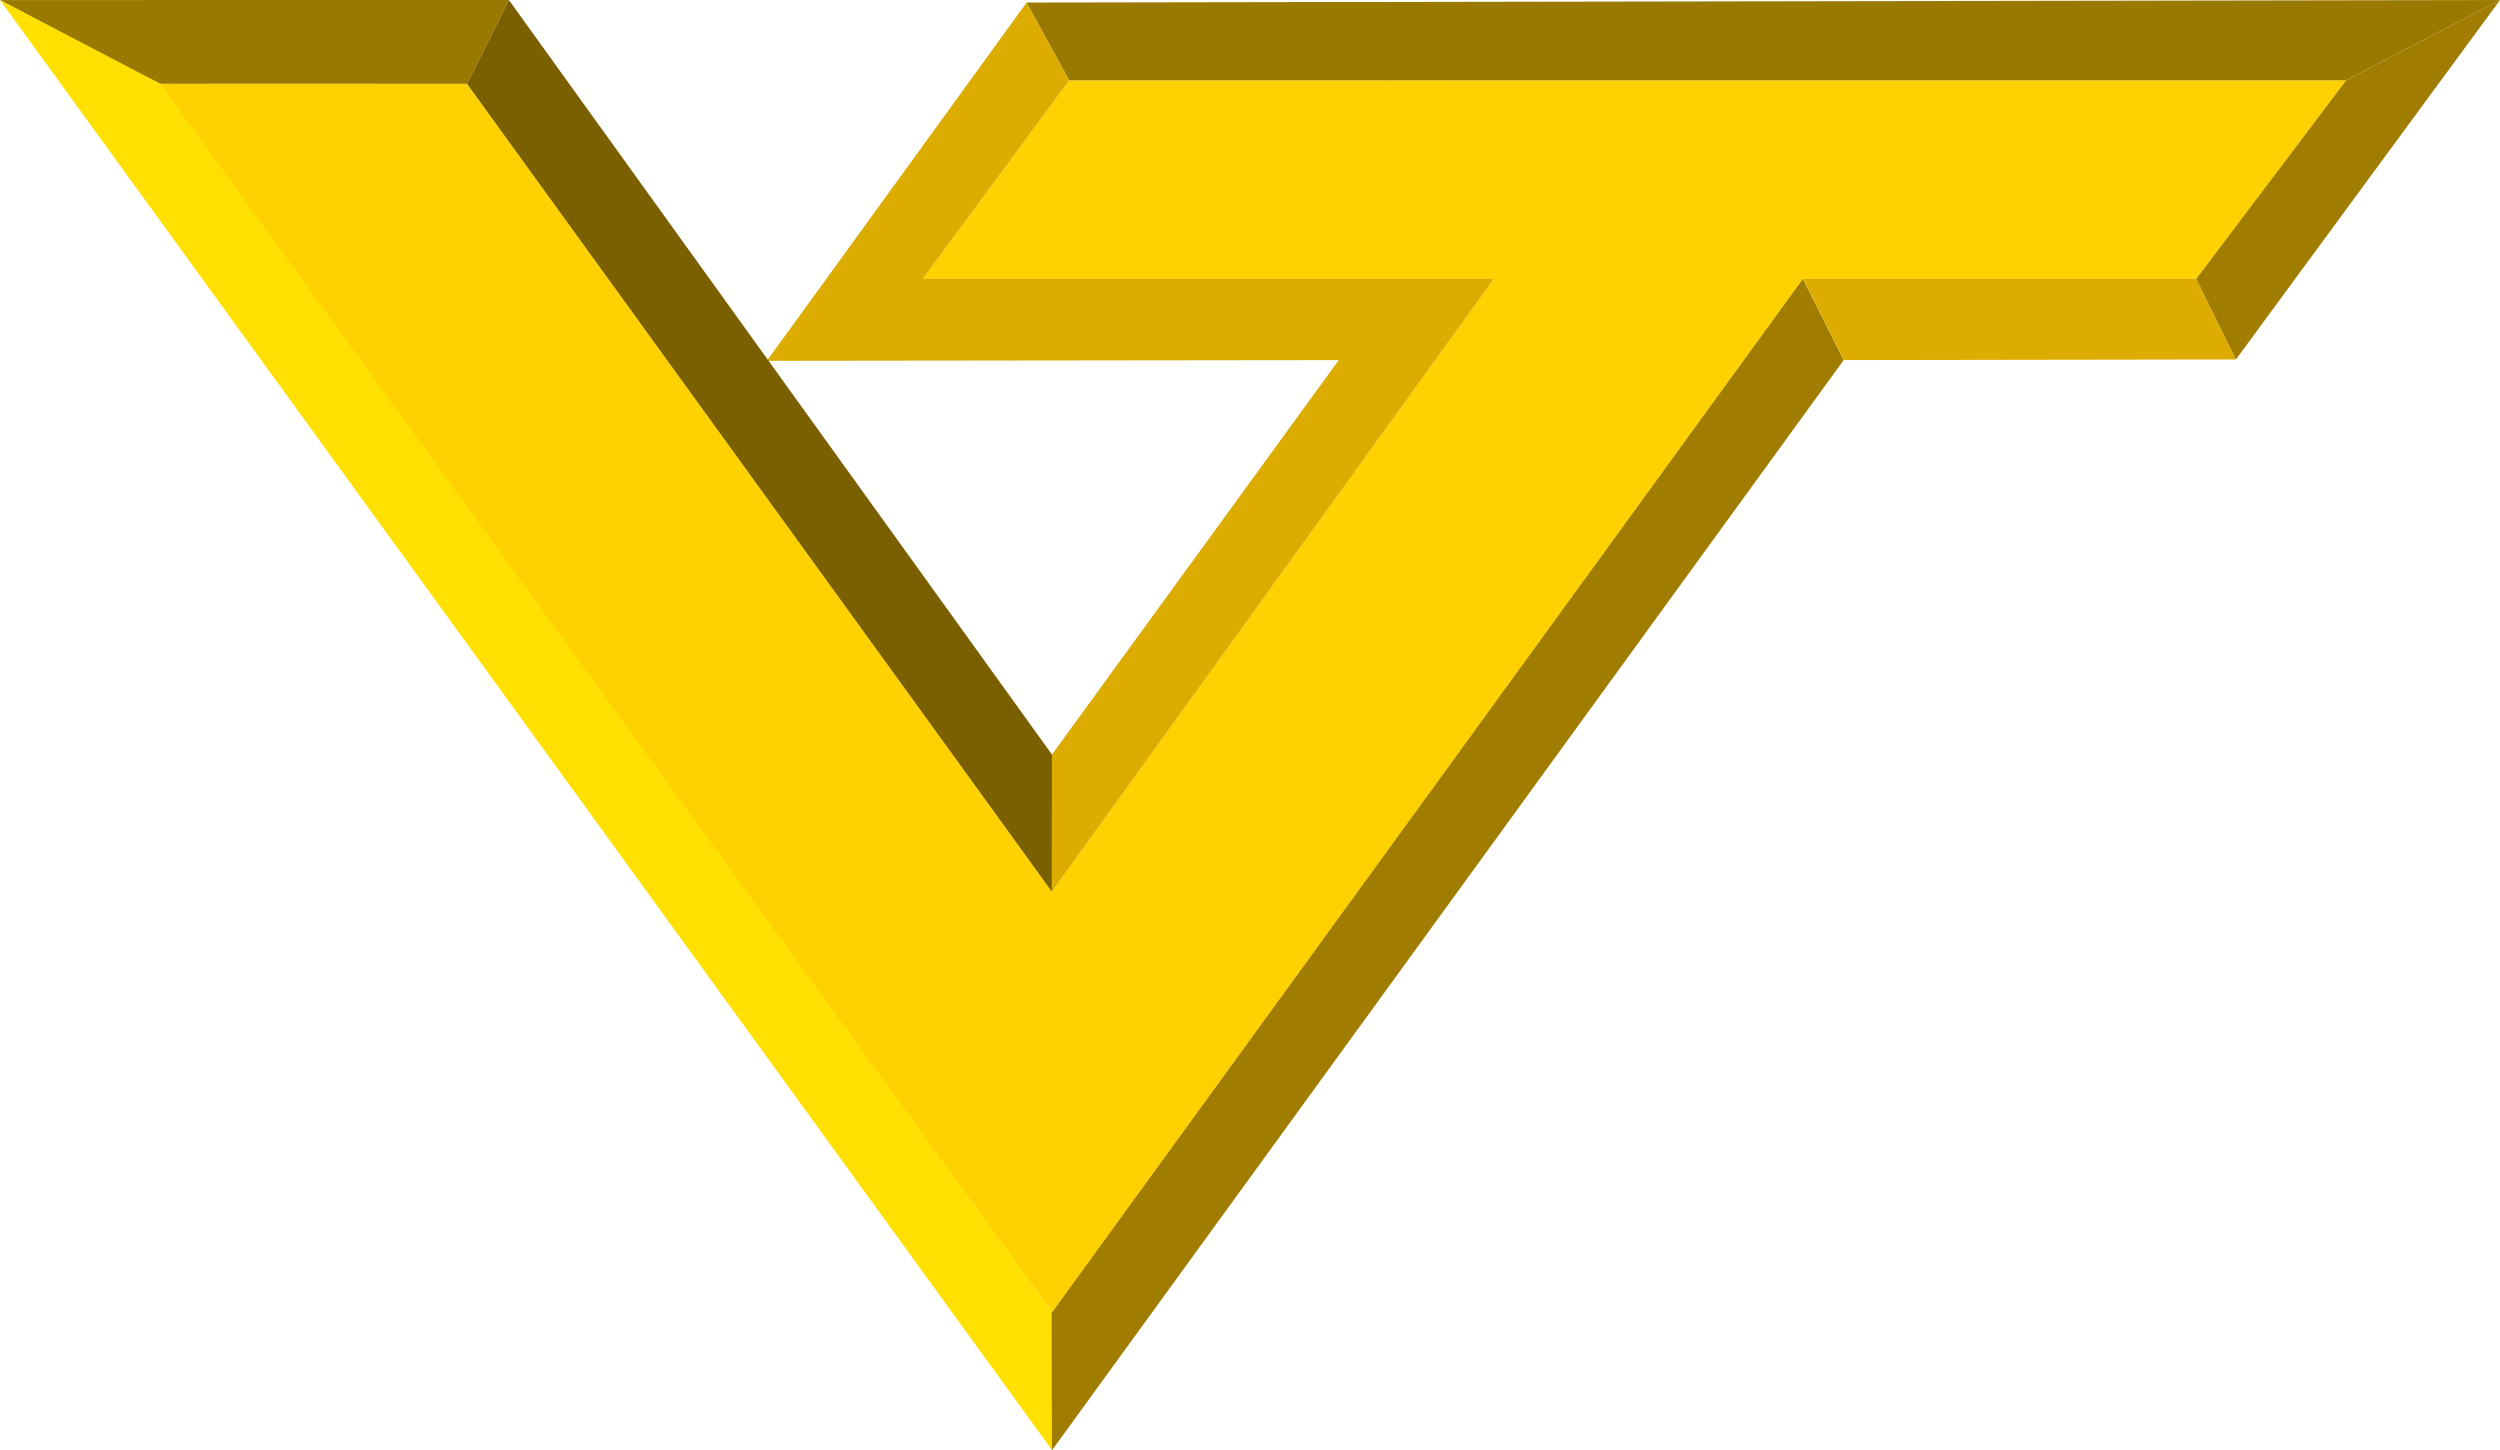 <?xml version="1.0" encoding="UTF-8" standalone="no"?>
<!-- Created with Inkscape (http://www.inkscape.org/) -->

<svg
   xmlns:dc="http://purl.org/dc/elements/1.1/"
   xmlns:cc="http://creativecommons.org/ns#"
   xmlns:rdf="http://www.w3.org/1999/02/22-rdf-syntax-ns#"
   xmlns:svg="http://www.w3.org/2000/svg"
   xmlns="http://www.w3.org/2000/svg"
   xmlns:sodipodi="http://sodipodi.sourceforge.net/DTD/sodipodi-0.dtd"
   xmlns:inkscape="http://www.inkscape.org/namespaces/inkscape"
   width="277.199mm"
   height="160.829mm"
   viewBox="0 0 277.199 160.829"
   version="1.1"
   id="svg8"
   inkscape:version="0.92.5 (2060ec1f9f, 2020-04-08)"
   sodipodi:docname="Venezolana_2000.svg">
  <defs
     id="defs2" />
  <sodipodi:namedview
     id="base"
     pagecolor="#ffffff"
     bordercolor="#666666"
     borderopacity="1.0"
     inkscape:pageopacity="0.0"
     inkscape:pageshadow="2"
     inkscape:zoom="0.49497475"
     inkscape:cx="648.65932"
     inkscape:cy="349.53004"
     inkscape:document-units="mm"
     inkscape:current-layer="svg8"
     showgrid="false"
     inkscape:window-width="1366"
     inkscape:window-height="703"
     inkscape:window-x="0"
     inkscape:window-y="0"
     inkscape:window-maximized="1"
     inkscape:pagecheckerboard="true" />
  <path
     style="opacity:1;fill:#ffd100;fill-opacity:1;stroke:none;stroke-width:32.084;stroke-linejoin:miter;stroke-miterlimit:4;stroke-dasharray:none;stroke-opacity:0.985"
     d="M 260.146,8.897 118.567,8.906 102.313,30.923 h 63.322 L 116.629,98.864 51.78,9.291 17.753,9.27 C 17.399,9.281 116.653,145.504 116.653,145.504 l 83.25,-114.581 43.616,-0.003 z"
     id="rect845"
     inkscape:connector-curvature="0"
     sodipodi:nodetypes="ccccccccccc" />
  <path
     style="opacity:1;fill:#9a7900;fill-opacity:1;stroke:none;stroke-width:32.084;stroke-linejoin:miter;stroke-miterlimit:4;stroke-dasharray:none;stroke-opacity:0.985"
     d="M 0,0.005 56.425,0 l -4.645,9.291 -34.382,-0.01 z"
     id="rect856"
     inkscape:connector-curvature="0"
     sodipodi:nodetypes="ccccc" />
  <path
     style="opacity:1;fill:#dcad00;fill-opacity:1;stroke:none;stroke-width:32.084;stroke-linejoin:miter;stroke-miterlimit:4;stroke-dasharray:none;stroke-opacity:0.985"
     d="M 113.832,0.282 85.033,40.006 l 63.406,-0.076 -31.799,43.733 -0.011,15.202 49.006,-67.941 H 102.313 L 118.567,8.906 Z"
     id="rect859"
     inkscape:connector-curvature="0" />
  <path
     style="opacity:1;fill:#9a7900;fill-opacity:1;stroke:none;stroke-width:32.084;stroke-linejoin:miter;stroke-miterlimit:4;stroke-dasharray:none;stroke-opacity:0.985"
     d="M 113.832,0.282 277.199,0.005 l -17.053,8.892 -141.579,0.009 z"
     id="rect869"
     inkscape:connector-curvature="0"
     sodipodi:nodetypes="ccccc" />
  <path
     style="opacity:1;fill:#7a6000;fill-opacity:1;stroke:none;stroke-width:32.084;stroke-linejoin:miter;stroke-miterlimit:4;stroke-dasharray:none;stroke-opacity:0.985"
     d="M 51.78,9.291 56.425,0 l 60.215,83.663 -0.011,15.202 z"
     id="rect872"
     inkscape:connector-curvature="0"
     sodipodi:nodetypes="ccccc" />
  <path
     sodipodi:nodetypes="ccccc"
     inkscape:connector-curvature="0"
     id="path875"
     d="m 0,0.005 17.753,9.265 98.9,136.234 -0.024,15.26 z"
     style="opacity:1;fill:#ffe000;fill-opacity:1;stroke:none;stroke-width:32.084;stroke-linejoin:miter;stroke-miterlimit:4;stroke-dasharray:none;stroke-opacity:0.985" />
  <path
     style="opacity:1;fill:#a07d00;fill-opacity:1;stroke:none;stroke-width:32.084;stroke-linejoin:miter;stroke-miterlimit:4;stroke-dasharray:none;stroke-opacity:0.985"
     d="m 204.427,39.926 -4.525,-9.003 -83.297,114.645 0.024,15.26 z"
     id="path877"
     inkscape:connector-curvature="0"
     sodipodi:nodetypes="ccccc" />
  <path
     style="opacity:1;fill:#dcad00;fill-opacity:1;stroke:none;stroke-width:32.084;stroke-linejoin:miter;stroke-miterlimit:4;stroke-dasharray:none;stroke-opacity:0.985"
     d="m 199.903,30.923 43.616,-0.003 4.396,8.939 -43.487,0.067 z"
     id="rect884"
     inkscape:connector-curvature="0"
     sodipodi:nodetypes="ccccc" />
  <path
     style="opacity:1;fill:#a07d00;fill-opacity:1;stroke:none;stroke-width:32.084;stroke-linejoin:miter;stroke-miterlimit:4;stroke-dasharray:none;stroke-opacity:0.985"
     d="M 260.146,8.897 277.199,0.005 247.915,39.859 243.519,30.92 Z"
     id="rect887"
     inkscape:connector-curvature="0"
     sodipodi:nodetypes="ccccc" />
</svg>
